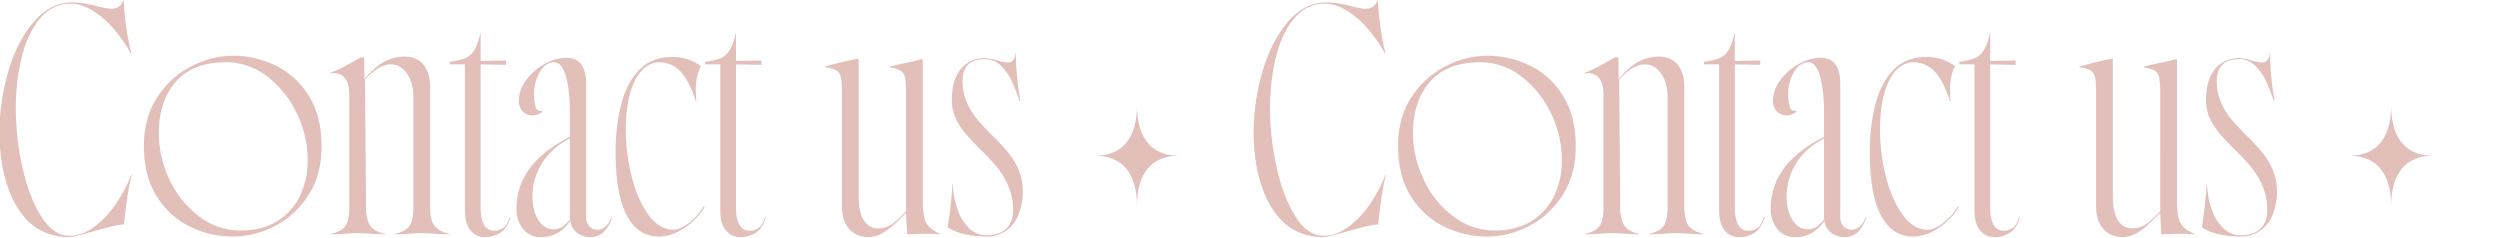 <svg xmlns="http://www.w3.org/2000/svg" xmlns:xlink="http://www.w3.org/1999/xlink" width="1493" height="142" viewBox="0 0 1493 142"><defs><clipPath id="a"><rect width="1493" height="142" transform="translate(-16784 -4318)" fill="#fff"/></clipPath></defs><g transform="translate(16784 4318)" clip-path="url(#a)"><path d="M46.406,1.563q-19.687,0-30.391-16.641T4.688-58.75A129.749,129.749,0,0,1,9.531-95.781q5.156-18.594,15.234-30.7t23.672-12.109A64.547,64.547,0,0,1,62.5-136.406a63.411,63.411,0,0,0,7.813,1.563,8.791,8.791,0,0,0,5-.781,6.984,6.984,0,0,0,3.281-4.219l.313.156q.312,7.344,1.406,15.313t3.125,16.406h-.312a77.487,77.487,0,0,0-7.344-11.25,58.686,58.686,0,0,0-14.141-13.594q-7.578-5-14.453-5-10.781,0-18.281,8.828T17.734-104.922a132.7,132.7,0,0,0-3.2,34.3,161.43,161.43,0,0,0,4.453,33.047q3.984,16.641,11.094,27.5T46.406.781q7.812,0,15.078-5.469A57.424,57.424,0,0,0,74.453-18.594a82.333,82.333,0,0,0,8.984-17.187h.313a122.066,122.066,0,0,0-2.5,12.344q-1.094,7.031-1.875,14.375l-.312,3.125a37.265,37.265,0,0,0-7.891,1.328Q65.781-3.281,60.313-1.719,55.781-.469,51.8.547A27.188,27.188,0,0,1,46.406,1.563Zm97.656-.312a57.923,57.923,0,0,1-25.547-5.859A48.114,48.114,0,0,1,98.672-22.656q-7.734-12.187-7.734-30.156,0-17.031,8.047-29.219a52.762,52.762,0,0,1,20.391-18.437,54.23,54.23,0,0,1,24.688-6.25,57.923,57.923,0,0,1,25.547,5.859,47.608,47.608,0,0,1,19.766,18.047q7.656,12.188,7.656,30.156,0,17.188-7.969,29.375A51.893,51.893,0,0,1,168.906-4.922,54.43,54.43,0,0,1,144.063,1.25Zm4.688-3.594q12.5,0,21.484-5.391a35.477,35.477,0,0,0,13.75-15,48.407,48.407,0,0,0,4.766-21.8,63.45,63.45,0,0,0-6.484-27.734A59.576,59.576,0,0,0,164.609-94.3a39.893,39.893,0,0,0-24.766-8.516q-19.687,0-29.844,11.641t-10.156,30.7a64.087,64.087,0,0,0,6.406,27.734,57.9,57.9,0,0,0,17.656,21.953A40.458,40.458,0,0,0,148.75-2.344ZM202.344-.312a18.488,18.488,0,0,0,6.8-2.656,9.235,9.235,0,0,0,3.438-4.844,29.539,29.539,0,0,0,1.016-8.75V-83.281q0-7.344-3.047-10.547t-8.359-2.266v-.312a88.028,88.028,0,0,0,9.453-4.453q5.078-2.734,8.984-4.922H222.5l.156,13.125a44.906,44.906,0,0,1,9.063-8.75,25.578,25.578,0,0,1,11.406-4.531q8.75-1.25,13.75,3.438t5,15v70.938q0,8.125,2.578,11.406t8.828,4.844V0l-6.875-.312Q260-.781,257.188-.781q-2.969,0-9.531.469L240.625,0V-.312a18.488,18.488,0,0,0,6.8-2.656,9.235,9.235,0,0,0,3.438-4.844,29.539,29.539,0,0,0,1.016-8.75V-82.187q0-8.281-3.828-13.828t-9.766-5.547a14.75,14.75,0,0,0-7.344,2.266,32.479,32.479,0,0,0-7.969,6.953l.625,75.781a25.014,25.014,0,0,0,1.25,8.828,10.254,10.254,0,0,0,3.594,4.844A18.514,18.514,0,0,0,235-.312V0l-6.875-.312q-6.406-.469-9.219-.469-2.969,0-9.531.469L202.344,0Zm92.5,1.875a10.707,10.707,0,0,1-8.984-4.141q-3.2-4.141-3.2-11.484v-87.5h-9.062v-1.562a39.537,39.537,0,0,0,9.063-2.031,11.877,11.877,0,0,0,5.391-4.609q2.266-3.359,3.828-10.391h.156v16.563l15.156-.312v2.656l-15.156-.312v85.469q0,6.875,2.109,10.391a6.649,6.649,0,0,0,6.016,3.516,9.606,9.606,0,0,0,5.156-1.562q2.5-1.563,4.063-6.719l.469.156q-1.875,6.563-5.937,9.219A16.2,16.2,0,0,1,294.844,1.563Zm32.969,0a12.678,12.678,0,0,1-10.469-4.922,18.394,18.394,0,0,1-3.906-11.8A39.935,39.935,0,0,1,321.25-39.3q7.813-10.7,24.063-18.984V-73.125q0-13.281-2.422-21.484t-6.953-8.2q-5.156,0-8.594,5.938a25.429,25.429,0,0,0-3.437,12.969,25.975,25.975,0,0,0,.938,7.656,3.03,3.03,0,0,0,3.906,2.344l.156.625a9.106,9.106,0,0,1-5.937,2.188,7.855,7.855,0,0,1-5.781-2.344A8.872,8.872,0,0,1,314.844-80a20.372,20.372,0,0,1,4.3-12.031,33.84,33.84,0,0,1,10.938-9.687,26.674,26.674,0,0,1,13.2-3.75q5.938,0,8.828,3.906T355-89.844v79.219a8.064,8.064,0,0,0,1.953,5.7,6.249,6.249,0,0,0,4.766,2.109,7.392,7.392,0,0,0,4.922-1.953,12.577,12.577,0,0,0,3.516-5.7l.313.156a18.682,18.682,0,0,1-4.844,8.75,10.753,10.753,0,0,1-7.656,3.125,13.249,13.249,0,0,1-8.437-2.578,10.6,10.6,0,0,1-3.906-7.266A24.751,24.751,0,0,1,337.813-.7,20.28,20.28,0,0,1,327.813,1.563Zm7.5-4.687A9.962,9.962,0,0,0,340.7-4.453a21.228,21.228,0,0,0,4.766-4.609,12.944,12.944,0,0,1-.156-2.344V-57.344q-11.25,5.937-16.8,15.156a37.015,37.015,0,0,0-5.547,19.375q0,8.594,3.516,14.141T335.313-3.125ZM398.438,1.25q-12.5,0-19.141-12.656t-6.641-37.187a117.68,117.68,0,0,1,3.281-28.984q3.281-12.891,10.781-20.625t19.219-7.734a29.745,29.745,0,0,1,10.234,1.484,30.9,30.9,0,0,1,7.422,3.984q-4.219,7.969-2.656,20.781h-.469a78.527,78.527,0,0,0-3.125-8.281q-3.437-7.5-7.969-11.172a17.532,17.532,0,0,0-11.406-3.672,11.192,11.192,0,0,0-4.375,1.094q-7.031,3.125-10.937,13.359T378.75-62.812a114.643,114.643,0,0,0,3.516,28.359q3.516,13.828,10,22.734t14.922,8.906q4.063,0,9.453-4.219a33.219,33.219,0,0,0,8.516-9.687l.625.469a41.459,41.459,0,0,1-7.109,8.516,37.585,37.585,0,0,1-9.609,6.484A24.767,24.767,0,0,1,398.438,1.25Zm48.906.313a10.707,10.707,0,0,1-8.984-4.141q-3.2-4.141-3.2-11.484v-87.5h-9.062v-1.562a39.537,39.537,0,0,0,9.063-2.031,11.877,11.877,0,0,0,5.391-4.609q2.266-3.359,3.828-10.391h.156v16.563l15.156-.312v2.656l-15.156-.312v85.469q0,6.875,2.109,10.391a6.649,6.649,0,0,0,6.016,3.516,9.606,9.606,0,0,0,5.156-1.562q2.5-1.563,4.063-6.719l.469.156q-1.875,6.563-5.937,9.219A16.2,16.2,0,0,1,447.344,1.563Zm76.563,0q-7.5,0-11.8-4.844t-4.3-13.437V-83.75a59.979,59.979,0,0,0-.547-9.687,6.462,6.462,0,0,0-2.578-4.375q-2.031-1.406-6.875-2.031v-.469q9.844-2.656,14.219-3.594L517.5-105l.313.156v82.5a31.469,31.469,0,0,0,1.563,10.781,12.746,12.746,0,0,0,4.141,6.094,9.711,9.711,0,0,0,5.859,1.875,14.807,14.807,0,0,0,7.188-1.875q3.438-1.875,9.531-8.437V-83.594a59.983,59.983,0,0,0-.547-9.687,6.462,6.462,0,0,0-2.578-4.375q-2.031-1.406-6.719-2.031v-.469q2.656-.781,8.438-2.031l6.563-1.406,4.531-1.094.313.156v83.906a50.626,50.626,0,0,0,.781,10.156,12,12,0,0,0,3.047,5.938,21.624,21.624,0,0,0,6.953,4.375l.313.156q-6.25-.469-10.312-.391t-8.906.234L546.719,0l-.625-12.969Q538.75-5.156,533.672-1.8A17.784,17.784,0,0,1,523.906,1.563Zm70.156-.312A62.826,62.826,0,0,1,581.719,0a30.32,30.32,0,0,1-10.781-4.219q1.094-6.719,1.875-13.906T573.75-30h.313a49.29,49.29,0,0,0,2.891,15.391,28,28,0,0,0,6.953,11.016A14.468,14.468,0,0,0,594.063.469q7.969,0,11.953-3.984T610-14.219a36.849,36.849,0,0,0-2.734-14.453A45.563,45.563,0,0,0,600.547-40a142.258,142.258,0,0,0-10.391-11.094q-5.625-5.625-8.906-9.531a38.981,38.981,0,0,1-5.547-8.828A24.918,24.918,0,0,1,573.438-80q0-12.656,5.547-18.984a17.969,17.969,0,0,1,14.141-6.328,30.717,30.717,0,0,1,7.5,1.406,28.348,28.348,0,0,0,6.406,1.25,3.848,3.848,0,0,0,3.125-1.562,6.3,6.3,0,0,0,1.25-4.062h.313v3.75q.156,5.625.859,12.188T614.375-80l-.469.313a125.194,125.194,0,0,0-4.687-11.953,30.519,30.519,0,0,0-6.406-9.062,13.355,13.355,0,0,0-9.687-3.984q-6.875,0-10.078,3.438t-3.2,9.375a32.272,32.272,0,0,0,2.422,12.734,39.48,39.48,0,0,0,5.938,9.922q3.516,4.219,9.609,10.313l.469.469A129.667,129.667,0,0,1,607.656-48.2a41.033,41.033,0,0,1,5.781,9.922,32.2,32.2,0,0,1,2.344,12.5,37.132,37.132,0,0,1-2.422,13.672,21.475,21.475,0,0,1-7.344,9.766A19.716,19.716,0,0,1,594.063,1.25Z" transform="translate(-16789 -4178)" fill="#e3bfba"/><path d="M46.406,1.563q-19.687,0-30.391-16.641T4.688-58.75A129.749,129.749,0,0,1,9.531-95.781q5.156-18.594,15.234-30.7t23.672-12.109A64.547,64.547,0,0,1,62.5-136.406a63.411,63.411,0,0,0,7.813,1.563,8.791,8.791,0,0,0,5-.781,6.984,6.984,0,0,0,3.281-4.219l.313.156q.312,7.344,1.406,15.313t3.125,16.406h-.312a77.487,77.487,0,0,0-7.344-11.25,58.686,58.686,0,0,0-14.141-13.594q-7.578-5-14.453-5-10.781,0-18.281,8.828T17.734-104.922a132.7,132.7,0,0,0-3.2,34.3,161.43,161.43,0,0,0,4.453,33.047q3.984,16.641,11.094,27.5T46.406.781q7.812,0,15.078-5.469A57.424,57.424,0,0,0,74.453-18.594a82.333,82.333,0,0,0,8.984-17.187h.313a122.066,122.066,0,0,0-2.5,12.344q-1.094,7.031-1.875,14.375l-.312,3.125a37.265,37.265,0,0,0-7.891,1.328Q65.781-3.281,60.313-1.719,55.781-.469,51.8.547A27.188,27.188,0,0,1,46.406,1.563Zm97.656-.312a57.923,57.923,0,0,1-25.547-5.859A48.114,48.114,0,0,1,98.672-22.656q-7.734-12.187-7.734-30.156,0-17.031,8.047-29.219a52.762,52.762,0,0,1,20.391-18.437,54.23,54.23,0,0,1,24.688-6.25,57.923,57.923,0,0,1,25.547,5.859,47.608,47.608,0,0,1,19.766,18.047q7.656,12.188,7.656,30.156,0,17.188-7.969,29.375A51.893,51.893,0,0,1,168.906-4.922,54.43,54.43,0,0,1,144.063,1.25Zm4.688-3.594q12.5,0,21.484-5.391a35.477,35.477,0,0,0,13.75-15,48.407,48.407,0,0,0,4.766-21.8,63.45,63.45,0,0,0-6.484-27.734A59.576,59.576,0,0,0,164.609-94.3a39.893,39.893,0,0,0-24.766-8.516q-19.687,0-29.844,11.641t-10.156,30.7a64.087,64.087,0,0,0,6.406,27.734,57.9,57.9,0,0,0,17.656,21.953A40.458,40.458,0,0,0,148.75-2.344ZM202.344-.312a18.488,18.488,0,0,0,6.8-2.656,9.235,9.235,0,0,0,3.438-4.844,29.539,29.539,0,0,0,1.016-8.75V-83.281q0-7.344-3.047-10.547t-8.359-2.266v-.312a88.028,88.028,0,0,0,9.453-4.453q5.078-2.734,8.984-4.922H222.5l.156,13.125a44.906,44.906,0,0,1,9.063-8.75,25.578,25.578,0,0,1,11.406-4.531q8.75-1.25,13.75,3.438t5,15v70.938q0,8.125,2.578,11.406t8.828,4.844V0l-6.875-.312Q260-.781,257.188-.781q-2.969,0-9.531.469L240.625,0V-.312a18.488,18.488,0,0,0,6.8-2.656,9.235,9.235,0,0,0,3.438-4.844,29.539,29.539,0,0,0,1.016-8.75V-82.187q0-8.281-3.828-13.828t-9.766-5.547a14.75,14.75,0,0,0-7.344,2.266,32.479,32.479,0,0,0-7.969,6.953l.625,75.781a25.014,25.014,0,0,0,1.25,8.828,10.254,10.254,0,0,0,3.594,4.844A18.514,18.514,0,0,0,235-.312V0l-6.875-.312q-6.406-.469-9.219-.469-2.969,0-9.531.469L202.344,0Zm92.5,1.875a10.707,10.707,0,0,1-8.984-4.141q-3.2-4.141-3.2-11.484v-87.5h-9.062v-1.562a39.537,39.537,0,0,0,9.063-2.031,11.877,11.877,0,0,0,5.391-4.609q2.266-3.359,3.828-10.391h.156v16.563l15.156-.312v2.656l-15.156-.312v85.469q0,6.875,2.109,10.391a6.649,6.649,0,0,0,6.016,3.516,9.606,9.606,0,0,0,5.156-1.562q2.5-1.563,4.063-6.719l.469.156q-1.875,6.563-5.937,9.219A16.2,16.2,0,0,1,294.844,1.563Zm32.969,0a12.678,12.678,0,0,1-10.469-4.922,18.394,18.394,0,0,1-3.906-11.8A39.935,39.935,0,0,1,321.25-39.3q7.813-10.7,24.063-18.984V-73.125q0-13.281-2.422-21.484t-6.953-8.2q-5.156,0-8.594,5.938a25.429,25.429,0,0,0-3.437,12.969,25.975,25.975,0,0,0,.938,7.656,3.03,3.03,0,0,0,3.906,2.344l.156.625a9.106,9.106,0,0,1-5.937,2.188,7.855,7.855,0,0,1-5.781-2.344A8.872,8.872,0,0,1,314.844-80a20.372,20.372,0,0,1,4.3-12.031,33.84,33.84,0,0,1,10.938-9.687,26.674,26.674,0,0,1,13.2-3.75q5.938,0,8.828,3.906T355-89.844v79.219a8.064,8.064,0,0,0,1.953,5.7,6.249,6.249,0,0,0,4.766,2.109,7.392,7.392,0,0,0,4.922-1.953,12.577,12.577,0,0,0,3.516-5.7l.313.156a18.682,18.682,0,0,1-4.844,8.75,10.753,10.753,0,0,1-7.656,3.125,13.249,13.249,0,0,1-8.437-2.578,10.6,10.6,0,0,1-3.906-7.266A24.751,24.751,0,0,1,337.813-.7,20.28,20.28,0,0,1,327.813,1.563Zm7.5-4.687A9.962,9.962,0,0,0,340.7-4.453a21.228,21.228,0,0,0,4.766-4.609,12.944,12.944,0,0,1-.156-2.344V-57.344q-11.25,5.937-16.8,15.156a37.015,37.015,0,0,0-5.547,19.375q0,8.594,3.516,14.141T335.313-3.125ZM398.438,1.25q-12.5,0-19.141-12.656t-6.641-37.187a117.68,117.68,0,0,1,3.281-28.984q3.281-12.891,10.781-20.625t19.219-7.734a29.745,29.745,0,0,1,10.234,1.484,30.9,30.9,0,0,1,7.422,3.984q-4.219,7.969-2.656,20.781h-.469a78.527,78.527,0,0,0-3.125-8.281q-3.437-7.5-7.969-11.172a17.532,17.532,0,0,0-11.406-3.672,11.192,11.192,0,0,0-4.375,1.094q-7.031,3.125-10.937,13.359T378.75-62.812a114.643,114.643,0,0,0,3.516,28.359q3.516,13.828,10,22.734t14.922,8.906q4.063,0,9.453-4.219a33.219,33.219,0,0,0,8.516-9.687l.625.469a41.459,41.459,0,0,1-7.109,8.516,37.585,37.585,0,0,1-9.609,6.484A24.767,24.767,0,0,1,398.438,1.25Zm48.906.313a10.707,10.707,0,0,1-8.984-4.141q-3.2-4.141-3.2-11.484v-87.5h-9.062v-1.562a39.537,39.537,0,0,0,9.063-2.031,11.877,11.877,0,0,0,5.391-4.609q2.266-3.359,3.828-10.391h.156v16.563l15.156-.312v2.656l-15.156-.312v85.469q0,6.875,2.109,10.391a6.649,6.649,0,0,0,6.016,3.516,9.606,9.606,0,0,0,5.156-1.562q2.5-1.563,4.063-6.719l.469.156q-1.875,6.563-5.937,9.219A16.2,16.2,0,0,1,447.344,1.563Zm76.563,0q-7.5,0-11.8-4.844t-4.3-13.437V-83.75a59.979,59.979,0,0,0-.547-9.687,6.462,6.462,0,0,0-2.578-4.375q-2.031-1.406-6.875-2.031v-.469q9.844-2.656,14.219-3.594L517.5-105l.313.156v82.5a31.469,31.469,0,0,0,1.563,10.781,12.746,12.746,0,0,0,4.141,6.094,9.711,9.711,0,0,0,5.859,1.875,14.807,14.807,0,0,0,7.188-1.875q3.438-1.875,9.531-8.437V-83.594a59.983,59.983,0,0,0-.547-9.687,6.462,6.462,0,0,0-2.578-4.375q-2.031-1.406-6.719-2.031v-.469q2.656-.781,8.438-2.031l6.563-1.406,4.531-1.094.313.156v83.906a50.626,50.626,0,0,0,.781,10.156,12,12,0,0,0,3.047,5.938,21.624,21.624,0,0,0,6.953,4.375l.313.156q-6.25-.469-10.312-.391t-8.906.234L546.719,0l-.625-12.969Q538.75-5.156,533.672-1.8A17.784,17.784,0,0,1,523.906,1.563Zm70.156-.312A62.826,62.826,0,0,1,581.719,0a30.32,30.32,0,0,1-10.781-4.219q1.094-6.719,1.875-13.906T573.75-30h.313a49.29,49.29,0,0,0,2.891,15.391,28,28,0,0,0,6.953,11.016A14.468,14.468,0,0,0,594.063.469q7.969,0,11.953-3.984T610-14.219a36.849,36.849,0,0,0-2.734-14.453A45.563,45.563,0,0,0,600.547-40a142.258,142.258,0,0,0-10.391-11.094q-5.625-5.625-8.906-9.531a38.981,38.981,0,0,1-5.547-8.828A24.918,24.918,0,0,1,573.438-80q0-12.656,5.547-18.984a17.969,17.969,0,0,1,14.141-6.328,30.717,30.717,0,0,1,7.5,1.406,28.348,28.348,0,0,0,6.406,1.25,3.848,3.848,0,0,0,3.125-1.562,6.3,6.3,0,0,0,1.25-4.062h.313v3.75q.156,5.625.859,12.188T614.375-80l-.469.313a125.194,125.194,0,0,0-4.687-11.953,30.519,30.519,0,0,0-6.406-9.062,13.355,13.355,0,0,0-9.687-3.984q-6.875,0-10.078,3.438t-3.2,9.375a32.272,32.272,0,0,0,2.422,12.734,39.48,39.48,0,0,0,5.938,9.922q3.516,4.219,9.609,10.313l.469.469A129.667,129.667,0,0,1,607.656-48.2a41.033,41.033,0,0,1,5.781,9.922,32.2,32.2,0,0,1,2.344,12.5,37.132,37.132,0,0,1-2.422,13.672,21.475,21.475,0,0,1-7.344,9.766A19.716,19.716,0,0,1,594.063,1.25Z" transform="translate(-16040 -4178)" fill="#e3bfba"/><path d="M25,60c0-19.46-8.784-30-25-30C16.216,30,25,19.46,25,0c0,19.46,8.784,30,25,30C33.784,30,25,40.54,25,60" transform="translate(-16130 -4255)" fill="#e3bfba"/><path d="M25,60c0-19.46-8.784-30-25-30C16.216,30,25,19.46,25,0c0,19.46,8.784,30,25,30C33.784,30,25,40.54,25,60" transform="translate(-15381 -4255)" fill="#e3bfba"/></g></svg>